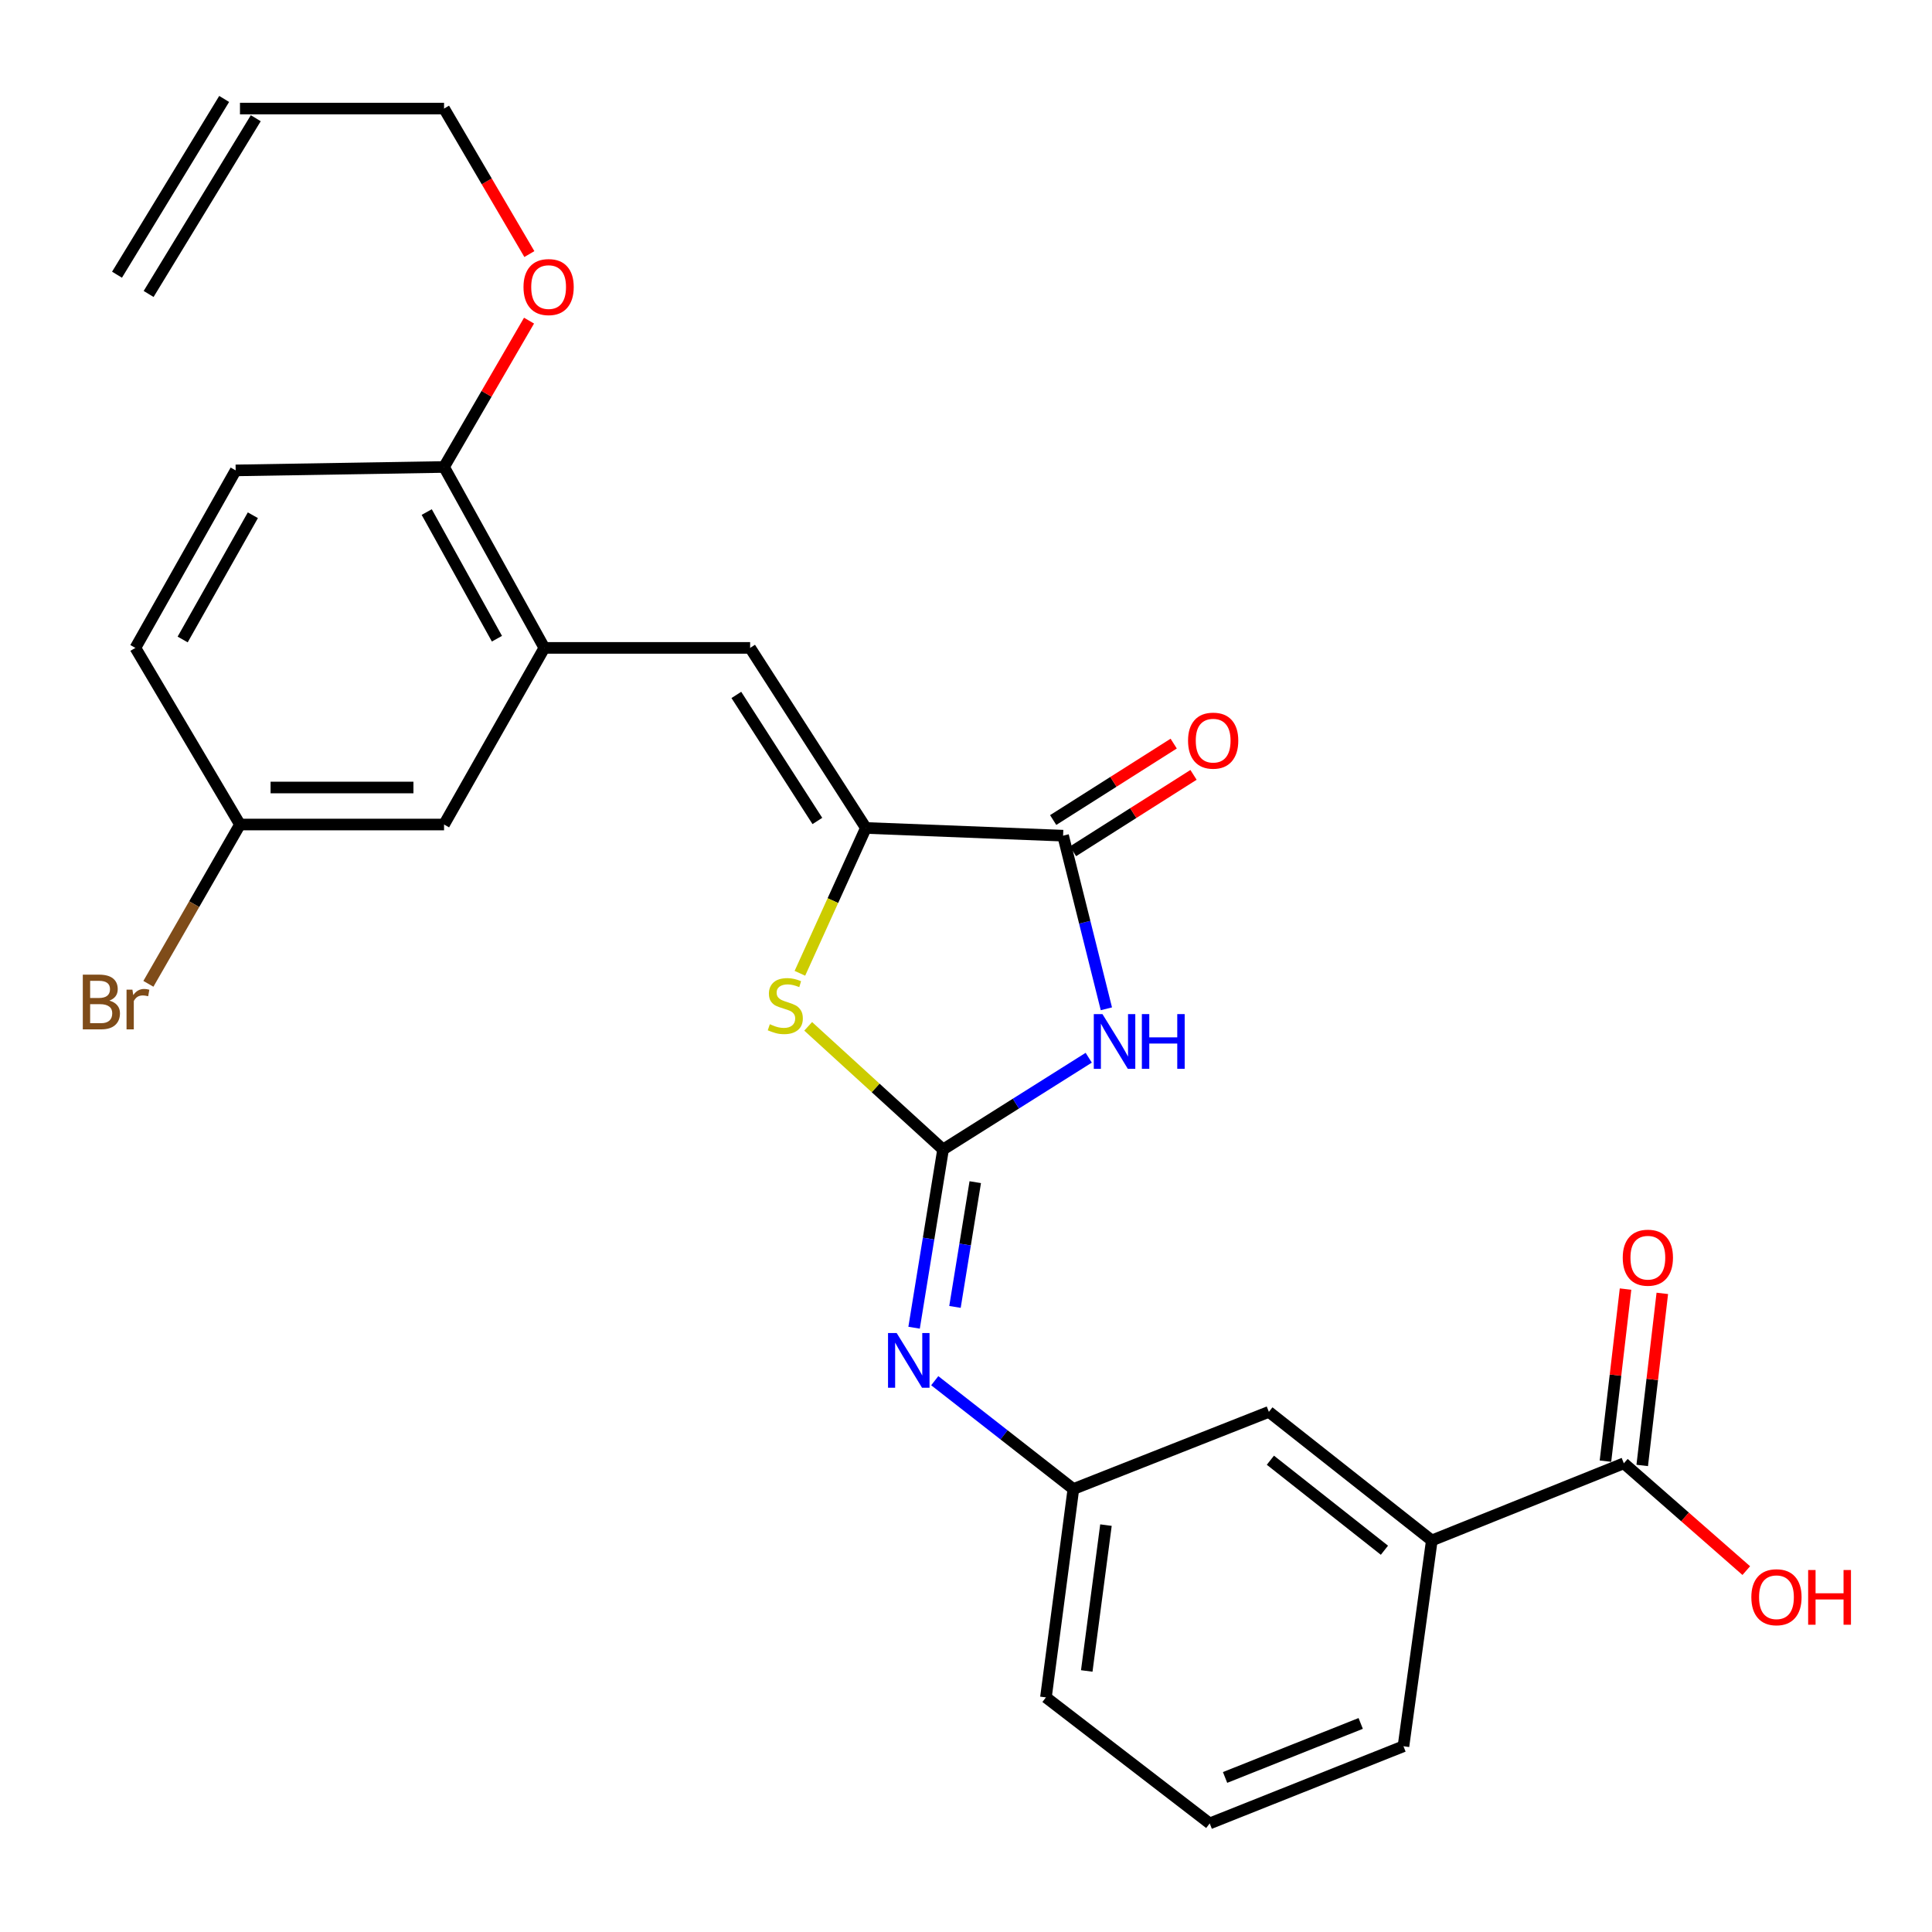 <?xml version='1.0' encoding='iso-8859-1'?>
<svg version='1.1' baseProfile='full'
              xmlns='http://www.w3.org/2000/svg'
                      xmlns:rdkit='http://www.rdkit.org/xml'
                      xmlns:xlink='http://www.w3.org/1999/xlink'
                  xml:space='preserve'
width='1000px' height='1000px' viewBox='0 0 1000 1000'>
<!-- END OF HEADER -->
<rect style='opacity:1.0;fill:#FFFFFF;stroke:none' width='1000' height='1000' x='0' y='0'> </rect>
<path class='bond-0' d='M 488.127,594.977 L 525.826,571.227' style='fill:none;fill-rule:evenodd;stroke:#000000;stroke-width:6px;stroke-linecap:butt;stroke-linejoin:miter;stroke-opacity:1' />
<path class='bond-0' d='M 525.826,571.227 L 563.525,547.476' style='fill:none;fill-rule:evenodd;stroke:#0000FF;stroke-width:6px;stroke-linecap:butt;stroke-linejoin:miter;stroke-opacity:1' />
<path class='bond-3' d='M 488.127,594.977 L 453.22,563.105' style='fill:none;fill-rule:evenodd;stroke:#000000;stroke-width:6px;stroke-linecap:butt;stroke-linejoin:miter;stroke-opacity:1' />
<path class='bond-3' d='M 453.22,563.105 L 418.312,531.232' style='fill:none;fill-rule:evenodd;stroke:#CCCC00;stroke-width:6px;stroke-linecap:butt;stroke-linejoin:miter;stroke-opacity:1' />
<path class='bond-5' d='M 488.127,594.977 L 480.63,641.098' style='fill:none;fill-rule:evenodd;stroke:#000000;stroke-width:6px;stroke-linecap:butt;stroke-linejoin:miter;stroke-opacity:1' />
<path class='bond-5' d='M 480.63,641.098 L 473.133,687.219' style='fill:none;fill-rule:evenodd;stroke:#0000FF;stroke-width:6px;stroke-linecap:butt;stroke-linejoin:miter;stroke-opacity:1' />
<path class='bond-5' d='M 504.791,611.888 L 499.543,644.172' style='fill:none;fill-rule:evenodd;stroke:#000000;stroke-width:6px;stroke-linecap:butt;stroke-linejoin:miter;stroke-opacity:1' />
<path class='bond-5' d='M 499.543,644.172 L 494.295,676.457' style='fill:none;fill-rule:evenodd;stroke:#0000FF;stroke-width:6px;stroke-linecap:butt;stroke-linejoin:miter;stroke-opacity:1' />
<path class='bond-2' d='M 572.66,522.153 L 561.457,477.347' style='fill:none;fill-rule:evenodd;stroke:#0000FF;stroke-width:6px;stroke-linecap:butt;stroke-linejoin:miter;stroke-opacity:1' />
<path class='bond-2' d='M 561.457,477.347 L 550.253,432.541' style='fill:none;fill-rule:evenodd;stroke:#000000;stroke-width:6px;stroke-linecap:butt;stroke-linejoin:miter;stroke-opacity:1' />
<path class='bond-1' d='M 448.176,428.549 L 431.099,466.162' style='fill:none;fill-rule:evenodd;stroke:#000000;stroke-width:6px;stroke-linecap:butt;stroke-linejoin:miter;stroke-opacity:1' />
<path class='bond-1' d='M 431.099,466.162 L 414.023,503.775' style='fill:none;fill-rule:evenodd;stroke:#CCCC00;stroke-width:6px;stroke-linecap:butt;stroke-linejoin:miter;stroke-opacity:1' />
<path class='bond-4' d='M 448.176,428.549 L 388.264,335.35' style='fill:none;fill-rule:evenodd;stroke:#000000;stroke-width:6px;stroke-linecap:butt;stroke-linejoin:miter;stroke-opacity:1' />
<path class='bond-4' d='M 423.071,424.931 L 381.132,359.691' style='fill:none;fill-rule:evenodd;stroke:#000000;stroke-width:6px;stroke-linecap:butt;stroke-linejoin:miter;stroke-opacity:1' />
<path class='bond-27' d='M 448.176,428.549 L 550.253,432.541' style='fill:none;fill-rule:evenodd;stroke:#000000;stroke-width:6px;stroke-linecap:butt;stroke-linejoin:miter;stroke-opacity:1' />
<path class='bond-10' d='M 555.384,440.632 L 586.574,420.85' style='fill:none;fill-rule:evenodd;stroke:#000000;stroke-width:6px;stroke-linecap:butt;stroke-linejoin:miter;stroke-opacity:1' />
<path class='bond-10' d='M 586.574,420.85 L 617.763,401.069' style='fill:none;fill-rule:evenodd;stroke:#FF0000;stroke-width:6px;stroke-linecap:butt;stroke-linejoin:miter;stroke-opacity:1' />
<path class='bond-10' d='M 545.122,424.45 L 576.311,404.669' style='fill:none;fill-rule:evenodd;stroke:#000000;stroke-width:6px;stroke-linecap:butt;stroke-linejoin:miter;stroke-opacity:1' />
<path class='bond-10' d='M 576.311,404.669 L 607.5,384.888' style='fill:none;fill-rule:evenodd;stroke:#FF0000;stroke-width:6px;stroke-linecap:butt;stroke-linejoin:miter;stroke-opacity:1' />
<path class='bond-6' d='M 388.264,335.35 L 281.758,335.35' style='fill:none;fill-rule:evenodd;stroke:#000000;stroke-width:6px;stroke-linecap:butt;stroke-linejoin:miter;stroke-opacity:1' />
<path class='bond-11' d='M 483.825,714.649 L 519.7,742.684' style='fill:none;fill-rule:evenodd;stroke:#0000FF;stroke-width:6px;stroke-linecap:butt;stroke-linejoin:miter;stroke-opacity:1' />
<path class='bond-11' d='M 519.7,742.684 L 555.576,770.72' style='fill:none;fill-rule:evenodd;stroke:#000000;stroke-width:6px;stroke-linecap:butt;stroke-linejoin:miter;stroke-opacity:1' />
<path class='bond-9' d='M 281.758,335.35 L 229.841,241.703' style='fill:none;fill-rule:evenodd;stroke:#000000;stroke-width:6px;stroke-linecap:butt;stroke-linejoin:miter;stroke-opacity:1' />
<path class='bond-9' d='M 257.212,330.594 L 220.871,265.041' style='fill:none;fill-rule:evenodd;stroke:#000000;stroke-width:6px;stroke-linecap:butt;stroke-linejoin:miter;stroke-opacity:1' />
<path class='bond-12' d='M 281.758,335.35 L 229.841,426.771' style='fill:none;fill-rule:evenodd;stroke:#000000;stroke-width:6px;stroke-linecap:butt;stroke-linejoin:miter;stroke-opacity:1' />
<path class='bond-7' d='M 840.496,757.402 L 741.101,797.343' style='fill:none;fill-rule:evenodd;stroke:#000000;stroke-width:6px;stroke-linecap:butt;stroke-linejoin:miter;stroke-opacity:1' />
<path class='bond-14' d='M 850.012,758.513 L 855.211,713.981' style='fill:none;fill-rule:evenodd;stroke:#000000;stroke-width:6px;stroke-linecap:butt;stroke-linejoin:miter;stroke-opacity:1' />
<path class='bond-14' d='M 855.211,713.981 L 860.41,669.448' style='fill:none;fill-rule:evenodd;stroke:#FF0000;stroke-width:6px;stroke-linecap:butt;stroke-linejoin:miter;stroke-opacity:1' />
<path class='bond-14' d='M 830.98,756.291 L 836.179,711.759' style='fill:none;fill-rule:evenodd;stroke:#000000;stroke-width:6px;stroke-linecap:butt;stroke-linejoin:miter;stroke-opacity:1' />
<path class='bond-14' d='M 836.179,711.759 L 841.377,667.226' style='fill:none;fill-rule:evenodd;stroke:#FF0000;stroke-width:6px;stroke-linecap:butt;stroke-linejoin:miter;stroke-opacity:1' />
<path class='bond-19' d='M 840.496,757.402 L 872.182,785.173' style='fill:none;fill-rule:evenodd;stroke:#000000;stroke-width:6px;stroke-linecap:butt;stroke-linejoin:miter;stroke-opacity:1' />
<path class='bond-19' d='M 872.182,785.173 L 903.868,812.944' style='fill:none;fill-rule:evenodd;stroke:#FF0000;stroke-width:6px;stroke-linecap:butt;stroke-linejoin:miter;stroke-opacity:1' />
<path class='bond-8' d='M 741.101,797.343 L 656.769,730.779' style='fill:none;fill-rule:evenodd;stroke:#000000;stroke-width:6px;stroke-linecap:butt;stroke-linejoin:miter;stroke-opacity:1' />
<path class='bond-8' d='M 716.58,802.399 L 657.547,755.804' style='fill:none;fill-rule:evenodd;stroke:#000000;stroke-width:6px;stroke-linecap:butt;stroke-linejoin:miter;stroke-opacity:1' />
<path class='bond-28' d='M 741.101,797.343 L 726.432,903.86' style='fill:none;fill-rule:evenodd;stroke:#000000;stroke-width:6px;stroke-linecap:butt;stroke-linejoin:miter;stroke-opacity:1' />
<path class='bond-15' d='M 229.841,241.703 L 121.984,243.481' style='fill:none;fill-rule:evenodd;stroke:#000000;stroke-width:6px;stroke-linecap:butt;stroke-linejoin:miter;stroke-opacity:1' />
<path class='bond-22' d='M 229.841,241.703 L 251.834,203.831' style='fill:none;fill-rule:evenodd;stroke:#000000;stroke-width:6px;stroke-linecap:butt;stroke-linejoin:miter;stroke-opacity:1' />
<path class='bond-22' d='M 251.834,203.831 L 273.826,165.959' style='fill:none;fill-rule:evenodd;stroke:#FF0000;stroke-width:6px;stroke-linecap:butt;stroke-linejoin:miter;stroke-opacity:1' />
<path class='bond-13' d='M 555.576,770.72 L 656.769,730.779' style='fill:none;fill-rule:evenodd;stroke:#000000;stroke-width:6px;stroke-linecap:butt;stroke-linejoin:miter;stroke-opacity:1' />
<path class='bond-26' d='M 555.576,770.72 L 541.375,878.567' style='fill:none;fill-rule:evenodd;stroke:#000000;stroke-width:6px;stroke-linecap:butt;stroke-linejoin:miter;stroke-opacity:1' />
<path class='bond-26' d='M 572.443,789.398 L 562.502,864.891' style='fill:none;fill-rule:evenodd;stroke:#000000;stroke-width:6px;stroke-linecap:butt;stroke-linejoin:miter;stroke-opacity:1' />
<path class='bond-18' d='M 229.841,426.771 L 124.209,426.771' style='fill:none;fill-rule:evenodd;stroke:#000000;stroke-width:6px;stroke-linecap:butt;stroke-linejoin:miter;stroke-opacity:1' />
<path class='bond-18' d='M 213.996,407.61 L 140.053,407.61' style='fill:none;fill-rule:evenodd;stroke:#000000;stroke-width:6px;stroke-linecap:butt;stroke-linejoin:miter;stroke-opacity:1' />
<path class='bond-29' d='M 121.984,243.481 L 70.077,335.35' style='fill:none;fill-rule:evenodd;stroke:#000000;stroke-width:6px;stroke-linecap:butt;stroke-linejoin:miter;stroke-opacity:1' />
<path class='bond-29' d='M 130.881,266.687 L 94.546,330.995' style='fill:none;fill-rule:evenodd;stroke:#000000;stroke-width:6px;stroke-linecap:butt;stroke-linejoin:miter;stroke-opacity:1' />
<path class='bond-16' d='M 124.209,56.199 L 229.841,56.199' style='fill:none;fill-rule:evenodd;stroke:#000000;stroke-width:6px;stroke-linecap:butt;stroke-linejoin:miter;stroke-opacity:1' />
<path class='bond-17' d='M 116.028,51.212 L 60.566,142.186' style='fill:none;fill-rule:evenodd;stroke:#000000;stroke-width:6px;stroke-linecap:butt;stroke-linejoin:miter;stroke-opacity:1' />
<path class='bond-17' d='M 132.389,61.186 L 76.927,152.161' style='fill:none;fill-rule:evenodd;stroke:#000000;stroke-width:6px;stroke-linecap:butt;stroke-linejoin:miter;stroke-opacity:1' />
<path class='bond-20' d='M 124.209,426.771 L 70.077,335.35' style='fill:none;fill-rule:evenodd;stroke:#000000;stroke-width:6px;stroke-linecap:butt;stroke-linejoin:miter;stroke-opacity:1' />
<path class='bond-21' d='M 124.209,426.771 L 100.507,468.001' style='fill:none;fill-rule:evenodd;stroke:#000000;stroke-width:6px;stroke-linecap:butt;stroke-linejoin:miter;stroke-opacity:1' />
<path class='bond-21' d='M 100.507,468.001 L 76.806,509.231' style='fill:none;fill-rule:evenodd;stroke:#7F4C19;stroke-width:6px;stroke-linecap:butt;stroke-linejoin:miter;stroke-opacity:1' />
<path class='bond-25' d='M 273.997,131.509 L 251.919,93.854' style='fill:none;fill-rule:evenodd;stroke:#FF0000;stroke-width:6px;stroke-linecap:butt;stroke-linejoin:miter;stroke-opacity:1' />
<path class='bond-25' d='M 251.919,93.854 L 229.841,56.199' style='fill:none;fill-rule:evenodd;stroke:#000000;stroke-width:6px;stroke-linecap:butt;stroke-linejoin:miter;stroke-opacity:1' />
<path class='bond-23' d='M 726.432,903.86 L 626.143,943.801' style='fill:none;fill-rule:evenodd;stroke:#000000;stroke-width:6px;stroke-linecap:butt;stroke-linejoin:miter;stroke-opacity:1' />
<path class='bond-23' d='M 704.299,892.049 L 634.097,920.008' style='fill:none;fill-rule:evenodd;stroke:#000000;stroke-width:6px;stroke-linecap:butt;stroke-linejoin:miter;stroke-opacity:1' />
<path class='bond-24' d='M 626.143,943.801 L 541.375,878.567' style='fill:none;fill-rule:evenodd;stroke:#000000;stroke-width:6px;stroke-linecap:butt;stroke-linejoin:miter;stroke-opacity:1' />
<path  class='atom-1' d='M 570.627 524.897
L 579.907 539.897
Q 580.827 541.377, 582.307 544.057
Q 583.787 546.737, 583.867 546.897
L 583.867 524.897
L 587.627 524.897
L 587.627 553.217
L 583.747 553.217
L 573.787 536.817
Q 572.627 534.897, 571.387 532.697
Q 570.187 530.497, 569.827 529.817
L 569.827 553.217
L 566.147 553.217
L 566.147 524.897
L 570.627 524.897
' fill='#0000FF'/>
<path  class='atom-1' d='M 591.027 524.897
L 594.867 524.897
L 594.867 536.937
L 609.347 536.937
L 609.347 524.897
L 613.187 524.897
L 613.187 553.217
L 609.347 553.217
L 609.347 540.137
L 594.867 540.137
L 594.867 553.217
L 591.027 553.217
L 591.027 524.897
' fill='#0000FF'/>
<path  class='atom-4' d='M 398.468 530.138
Q 398.788 530.258, 400.108 530.818
Q 401.428 531.378, 402.868 531.738
Q 404.348 532.058, 405.788 532.058
Q 408.468 532.058, 410.028 530.778
Q 411.588 529.458, 411.588 527.178
Q 411.588 525.618, 410.788 524.658
Q 410.028 523.698, 408.828 523.178
Q 407.628 522.658, 405.628 522.058
Q 403.108 521.298, 401.588 520.578
Q 400.108 519.858, 399.028 518.338
Q 397.988 516.818, 397.988 514.258
Q 397.988 510.698, 400.388 508.498
Q 402.828 506.298, 407.628 506.298
Q 410.908 506.298, 414.628 507.858
L 413.708 510.938
Q 410.308 509.538, 407.748 509.538
Q 404.988 509.538, 403.468 510.698
Q 401.948 511.818, 401.988 513.778
Q 401.988 515.298, 402.748 516.218
Q 403.548 517.138, 404.668 517.658
Q 405.828 518.178, 407.748 518.778
Q 410.308 519.578, 411.828 520.378
Q 413.348 521.178, 414.428 522.818
Q 415.548 524.418, 415.548 527.178
Q 415.548 531.098, 412.908 533.218
Q 410.308 535.298, 405.948 535.298
Q 403.428 535.298, 401.508 534.738
Q 399.628 534.218, 397.388 533.298
L 398.468 530.138
' fill='#CCCC00'/>
<path  class='atom-6' d='M 464.122 689.984
L 473.402 704.984
Q 474.322 706.464, 475.802 709.144
Q 477.282 711.824, 477.362 711.984
L 477.362 689.984
L 481.122 689.984
L 481.122 718.304
L 477.242 718.304
L 467.282 701.904
Q 466.122 699.984, 464.882 697.784
Q 463.682 695.584, 463.322 694.904
L 463.322 718.304
L 459.642 718.304
L 459.642 689.984
L 464.122 689.984
' fill='#0000FF'/>
<path  class='atom-11' d='M 614.931 383.355
Q 614.931 376.555, 618.291 372.755
Q 621.651 368.955, 627.931 368.955
Q 634.211 368.955, 637.571 372.755
Q 640.931 376.555, 640.931 383.355
Q 640.931 390.235, 637.531 394.155
Q 634.131 398.035, 627.931 398.035
Q 621.691 398.035, 618.291 394.155
Q 614.931 390.275, 614.931 383.355
M 627.931 394.835
Q 632.251 394.835, 634.571 391.955
Q 636.931 389.035, 636.931 383.355
Q 636.931 377.795, 634.571 374.995
Q 632.251 372.155, 627.931 372.155
Q 623.611 372.155, 621.251 374.955
Q 618.931 377.755, 618.931 383.355
Q 618.931 389.075, 621.251 391.955
Q 623.611 394.835, 627.931 394.835
' fill='#FF0000'/>
<path  class='atom-15' d='M 839.93 650.977
Q 839.93 644.177, 843.29 640.377
Q 846.65 636.577, 852.93 636.577
Q 859.21 636.577, 862.57 640.377
Q 865.93 644.177, 865.93 650.977
Q 865.93 657.857, 862.53 661.777
Q 859.13 665.657, 852.93 665.657
Q 846.69 665.657, 843.29 661.777
Q 839.93 657.897, 839.93 650.977
M 852.93 662.457
Q 857.25 662.457, 859.57 659.577
Q 861.93 656.657, 861.93 650.977
Q 861.93 645.417, 859.57 642.617
Q 857.25 639.777, 852.93 639.777
Q 848.61 639.777, 846.25 642.577
Q 843.93 645.377, 843.93 650.977
Q 843.93 656.697, 846.25 659.577
Q 848.61 662.457, 852.93 662.457
' fill='#FF0000'/>
<path  class='atom-20' d='M 906.494 826.719
Q 906.494 819.919, 909.854 816.119
Q 913.214 812.319, 919.494 812.319
Q 925.774 812.319, 929.134 816.119
Q 932.494 819.919, 932.494 826.719
Q 932.494 833.599, 929.094 837.519
Q 925.694 841.399, 919.494 841.399
Q 913.254 841.399, 909.854 837.519
Q 906.494 833.639, 906.494 826.719
M 919.494 838.199
Q 923.814 838.199, 926.134 835.319
Q 928.494 832.399, 928.494 826.719
Q 928.494 821.159, 926.134 818.359
Q 923.814 815.519, 919.494 815.519
Q 915.174 815.519, 912.814 818.319
Q 910.494 821.119, 910.494 826.719
Q 910.494 832.439, 912.814 835.319
Q 915.174 838.199, 919.494 838.199
' fill='#FF0000'/>
<path  class='atom-20' d='M 935.894 812.639
L 939.734 812.639
L 939.734 824.679
L 954.214 824.679
L 954.214 812.639
L 958.054 812.639
L 958.054 840.959
L 954.214 840.959
L 954.214 827.879
L 939.734 827.879
L 939.734 840.959
L 935.894 840.959
L 935.894 812.639
' fill='#FF0000'/>
<path  class='atom-22' d='M 56.617 517.92
Q 59.337 518.68, 60.697 520.36
Q 62.097 522, 62.097 524.44
Q 62.097 528.36, 59.577 530.6
Q 57.097 532.8, 52.377 532.8
L 42.857 532.8
L 42.857 504.48
L 51.217 504.48
Q 56.057 504.48, 58.497 506.44
Q 60.937 508.4, 60.937 512
Q 60.937 516.28, 56.617 517.92
M 46.657 507.68
L 46.657 516.56
L 51.217 516.56
Q 54.017 516.56, 55.457 515.44
Q 56.937 514.28, 56.937 512
Q 56.937 507.68, 51.217 507.68
L 46.657 507.68
M 52.377 529.6
Q 55.137 529.6, 56.617 528.28
Q 58.097 526.96, 58.097 524.44
Q 58.097 522.12, 56.457 520.96
Q 54.857 519.76, 51.777 519.76
L 46.657 519.76
L 46.657 529.6
L 52.377 529.6
' fill='#7F4C19'/>
<path  class='atom-22' d='M 68.537 512.24
L 68.977 515.08
Q 71.137 511.88, 74.657 511.88
Q 75.777 511.88, 77.297 512.28
L 76.697 515.64
Q 74.977 515.24, 74.017 515.24
Q 72.337 515.24, 71.217 515.92
Q 70.137 516.56, 69.257 518.12
L 69.257 532.8
L 65.497 532.8
L 65.497 512.24
L 68.537 512.24
' fill='#7F4C19'/>
<path  class='atom-23' d='M 270.962 148.584
Q 270.962 141.784, 274.322 137.984
Q 277.682 134.184, 283.962 134.184
Q 290.242 134.184, 293.602 137.984
Q 296.962 141.784, 296.962 148.584
Q 296.962 155.464, 293.562 159.384
Q 290.162 163.264, 283.962 163.264
Q 277.722 163.264, 274.322 159.384
Q 270.962 155.504, 270.962 148.584
M 283.962 160.064
Q 288.282 160.064, 290.602 157.184
Q 292.962 154.264, 292.962 148.584
Q 292.962 143.024, 290.602 140.224
Q 288.282 137.384, 283.962 137.384
Q 279.642 137.384, 277.282 140.184
Q 274.962 142.984, 274.962 148.584
Q 274.962 154.304, 277.282 157.184
Q 279.642 160.064, 283.962 160.064
' fill='#FF0000'/>
</svg>
